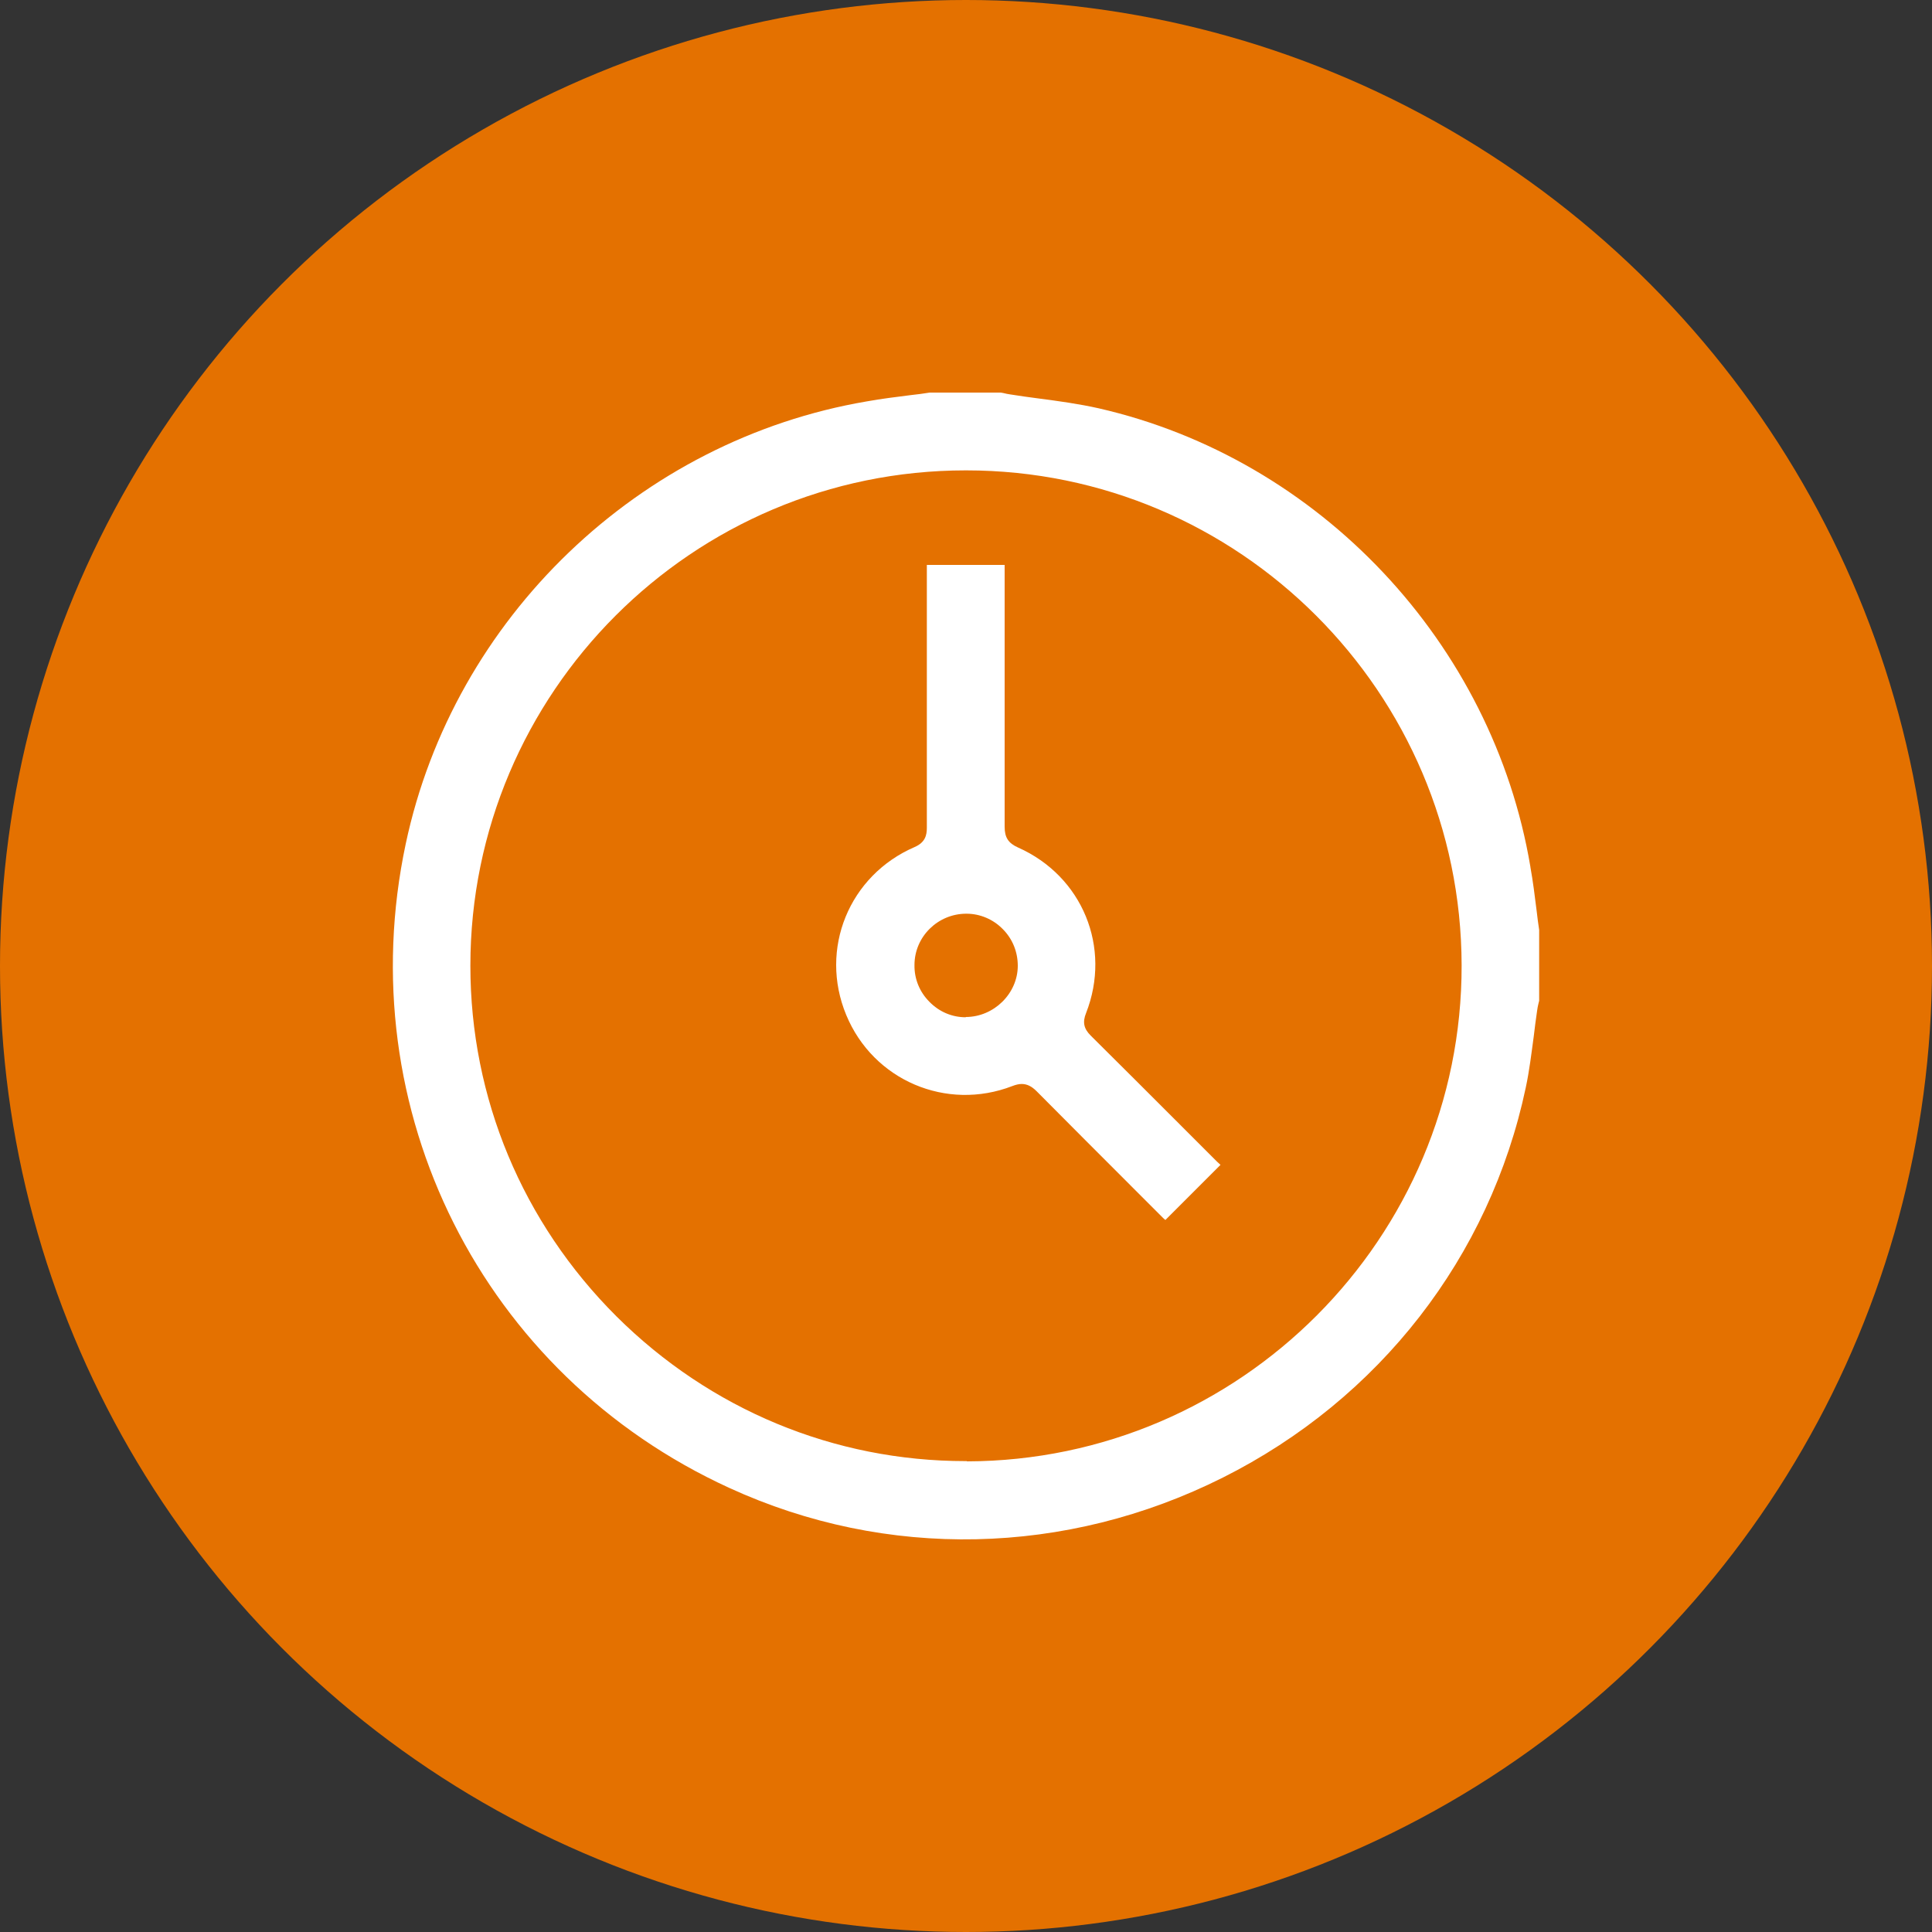 <?xml version="1.0" encoding="UTF-8"?>
<svg id="Layer_1" data-name="Layer 1" xmlns="http://www.w3.org/2000/svg" viewBox="0 0 75 75">
  <rect x="0" y="0" width="75" height="75" fill="#333333" stroke="none"/>
  <defs>
    <style>
      .cls-1 {
        fill: #e47100;
      }

      .cls-1, .cls-2 {
        stroke-width: 0px;
      }

      .cls-2 {
        fill: #fff;
      }
    </style>
  </defs>
  <circle class="cls-1" cx="37.5" cy="37.5" r="37.5"/>
  <g>
    <path class="cls-2" d="m59.41,33.65c-1.46-8.69-8.19-15.84-16.76-17.8-.76-.17-1.55-.28-2.32-.38-.38-.05-.75-.1-1.12-.16-.08-.01-.17-.03-.25-.05l-.11-.02h-2.76c-.23.04-.49.07-.75.1-.56.07-1.12.14-1.68.24-8.85,1.5-16.05,8.41-17.91,17.18-2.19,10.32,2.97,20.61,12.56,25,6.1,2.8,13.08,2.65,19.16-.4,6.08-3.05,10.37-8.57,11.76-15.14.14-.65.22-1.33.31-1.99.04-.33.08-.66.13-.99.01-.09.03-.18.05-.27l.03-.12v-2.75c-.04-.25-.07-.51-.1-.76-.07-.56-.14-1.13-.24-1.68Zm-21.88,23.07h-.05c-5.1,0-9.91-2-13.55-5.62-3.65-3.64-5.67-8.48-5.67-13.61,0-10.6,8.62-19.23,19.23-19.23h.02c10.59,0,19.21,8.62,19.23,19.21.02,10.59-8.6,19.23-19.2,19.26Z"/>
    <path class="cls-2" d="m45.78,43.63c-1.14-1.14-2.29-2.29-3.44-3.43-.27-.27-.32-.52-.18-.87,1-2.55-.14-5.32-2.64-6.43-.38-.17-.52-.39-.52-.81,0-2.57,0-5.15,0-7.72v-2.44h-3.02v2.26c0,2.65,0,5.29,0,7.94,0,.29-.06.57-.47.75-2.55,1.1-3.72,3.96-2.66,6.52,1.05,2.54,3.89,3.75,6.45,2.76.13-.05.25-.08.36-.08.21,0,.39.09.58.28,1.3,1.31,2.61,2.62,3.91,3.92l.99.99s.06.06.1.09l2.14-2.14s-.09-.08-.13-.12l-1.48-1.48Zm-8.29-4.14h0c-.53,0-1.03-.21-1.41-.6-.38-.38-.59-.89-.58-1.43,0-1.1.91-1.99,2.01-1.99h.01c.53,0,1.04.22,1.41.6.38.38.58.89.58,1.42,0,1.08-.93,1.99-2.02,1.99Z"/>
  </g>
</svg>